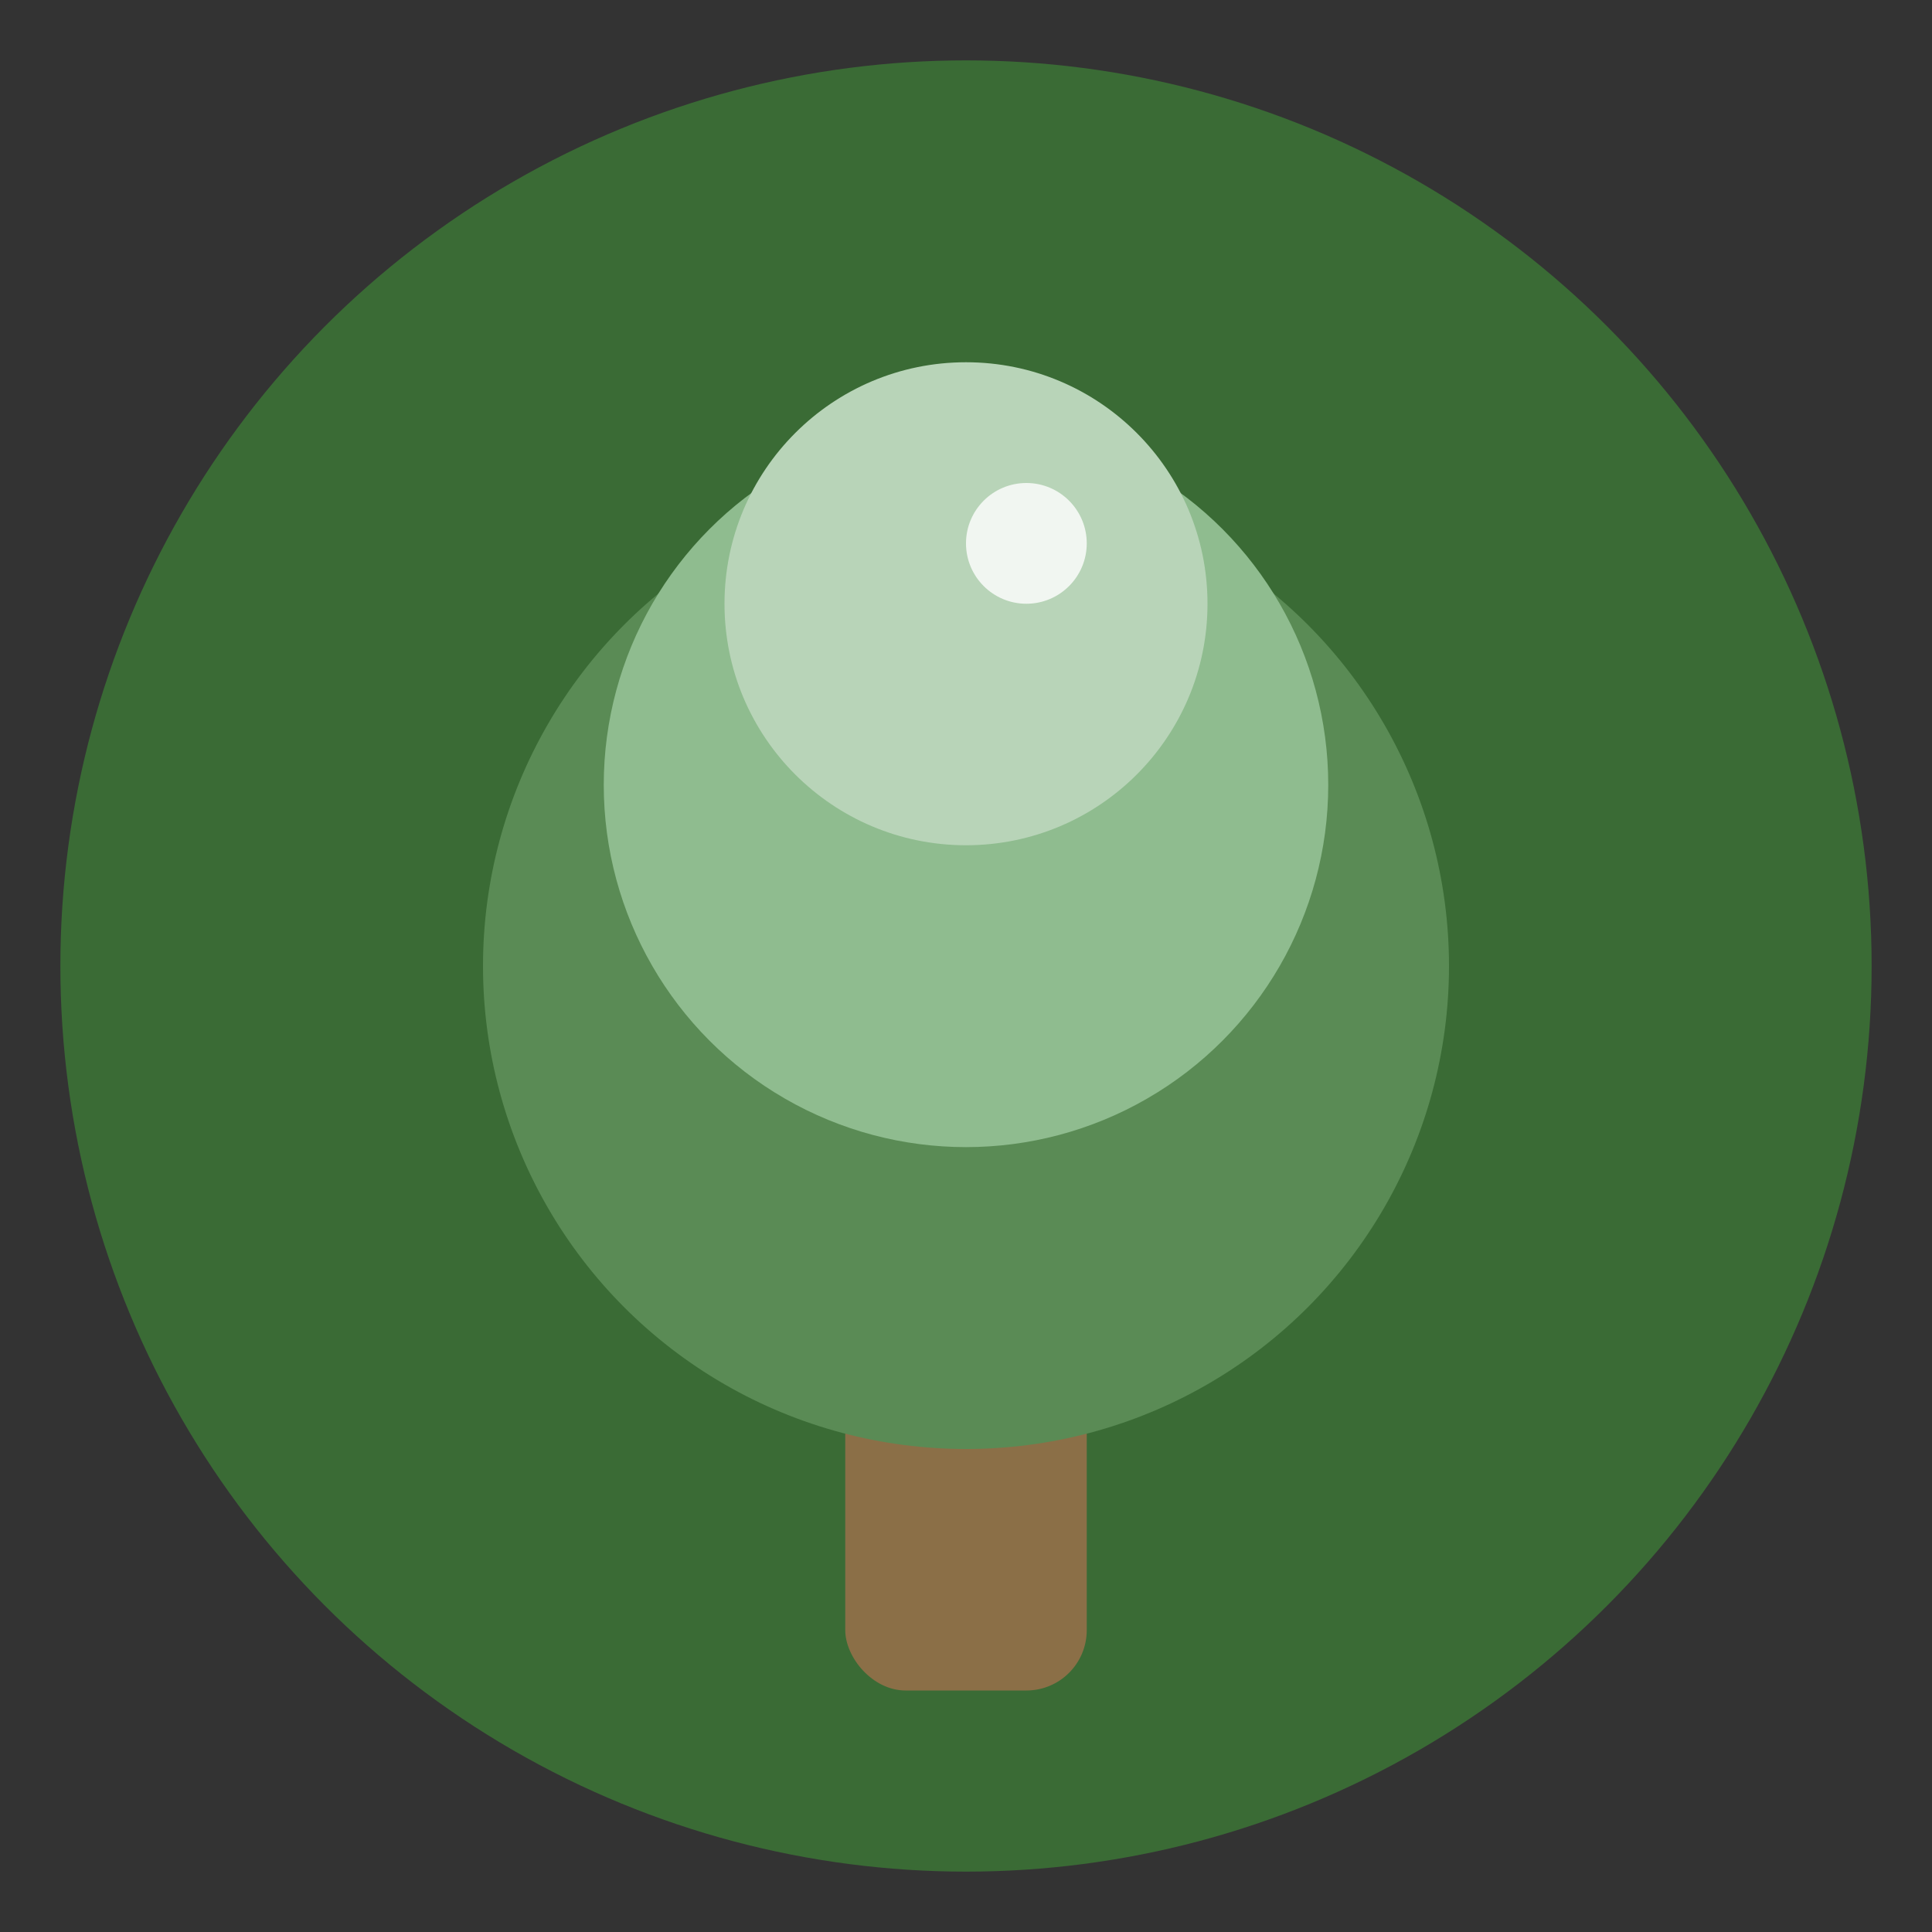<svg xmlns="http://www.w3.org/2000/svg" viewBox="0 0 32 32" width="32" height="32">
  <rect x="0" y="0" width="32" height="32" fill="#333333" stroke="none"/>
  <!-- Background circle -->
  <circle cx="16" cy="16" r="15" fill="#3a6b35"/>
  
  <!-- Tree trunk -->
  <rect x="14" y="20" width="4" height="8" fill="#8b6f47" rx="1"/>
  
  <!-- Tree canopy - layered circles -->
  <circle cx="16" cy="16" r="8" fill="#5a8b55"/>
  <circle cx="16" cy="13" r="6" fill="#8fbc8f"/>
  <circle cx="16" cy="10" r="4" fill="#b8d4b8"/>
  
  <!-- Small highlight -->
  <circle cx="17" cy="9" r="1" fill="#ffffff" opacity="0.8"/>
</svg>


